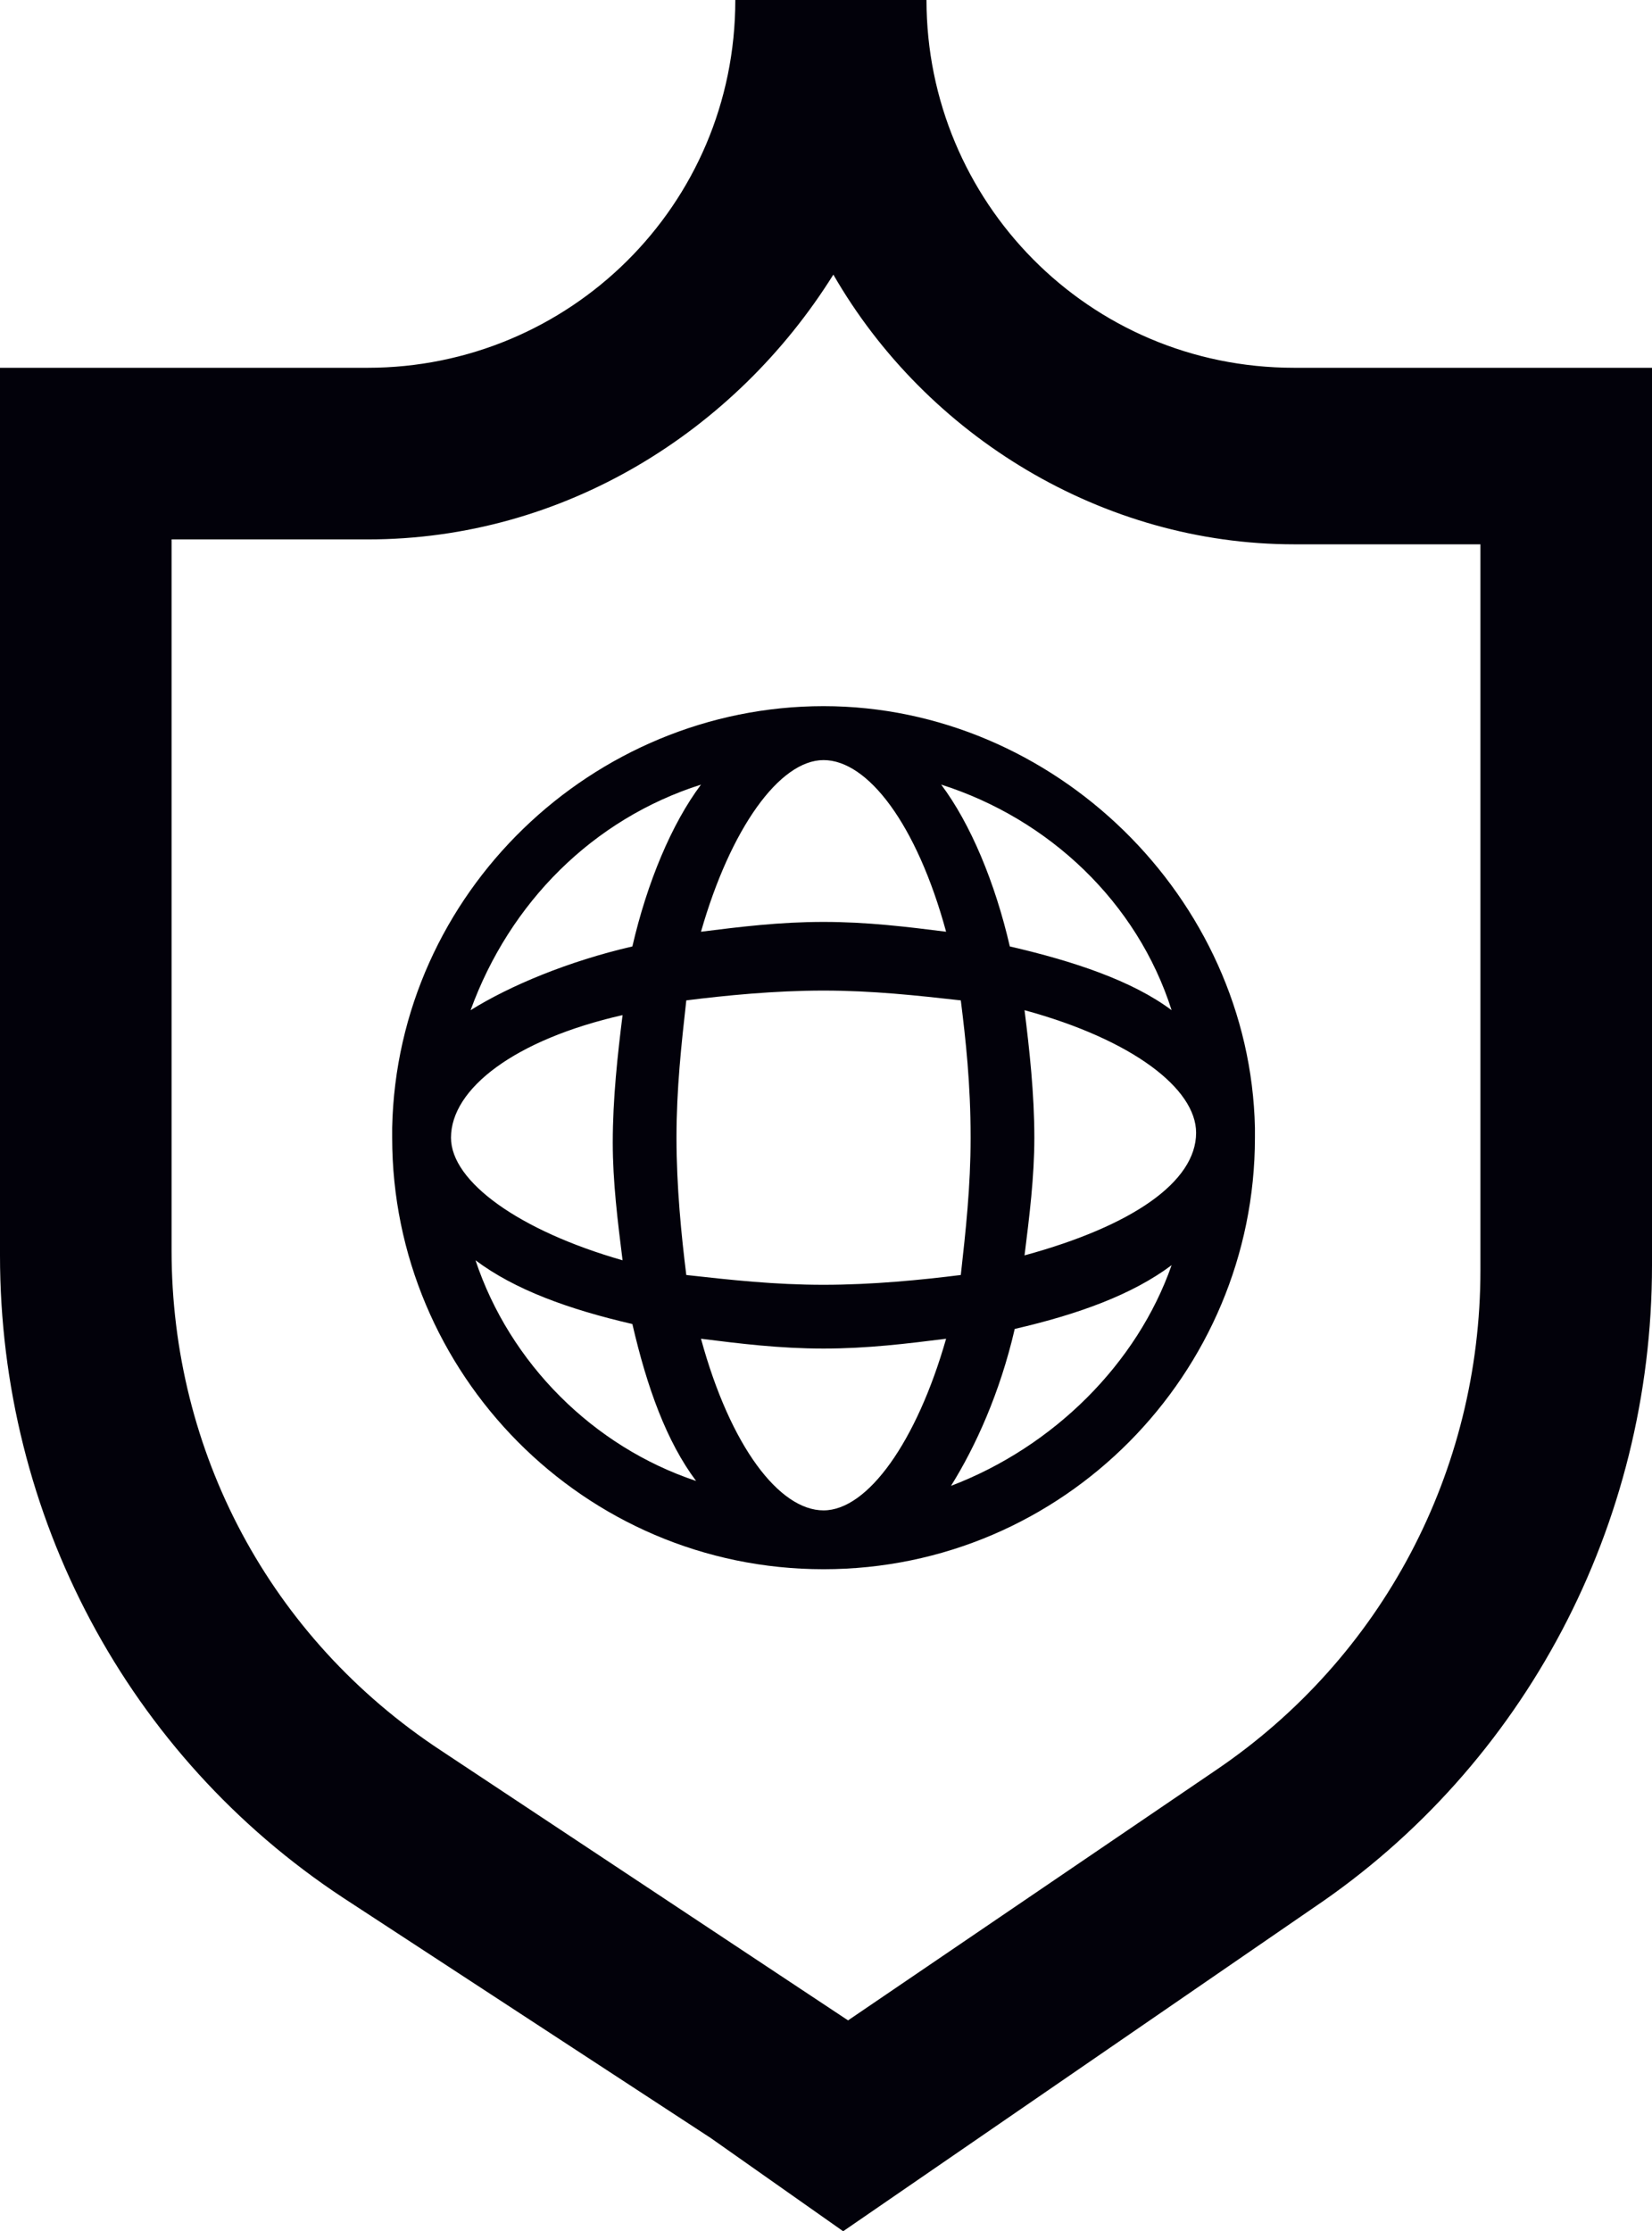 <?xml version="1.0" encoding="utf-8"?>
<!-- Generator: Adobe Illustrator 27.3.1, SVG Export Plug-In . SVG Version: 6.00 Build 0)  -->
<svg version="1.1" id="Layer_1" xmlns="http://www.w3.org/2000/svg" xmlns:xlink="http://www.w3.org/1999/xlink" x="0px" y="0px"
	 viewBox="0 0 33.7 45.5" style="enable-background:new 0 0 33.7 45.5;" xml:space="preserve">
<style type="text/css">
	.st0{fill:#02010A;}
</style>
<g>
	<path class="st0" d="M26.4,7.5c-4.2,0-7.5-3.4-7.5-7.5h-0.4h-3.1H15c0,4.2-3.4,7.5-7.5,7.5H0v18.1c0,5.3,2.6,10.2,7,13.1l7.5,4.9
		l2.7,1.9l9.6-6.6c4.3-2.9,6.9-7.8,6.9-13.1V7.5H26.4z M30.2,25.9c0,4.1-2,7.9-5.4,10.2l-7.5,5.1L9,35.7c-3.5-2.3-5.5-6.1-5.5-10.2
		V11h4c4,0,7.5-2.2,9.5-5.4c1.9,3.3,5.5,5.5,9.4,5.5h3.8V25.9z"/>
	<path class="st0" d="M25.6,23c-0.1-4.7-4.1-8.6-8.8-8.6c-4.7,0-8.7,3.8-8.8,8.6c0,0,0,0.1,0,0.1c0,0,0,0,0,0c0,0,0,0,0,0.1
		C8,28,11.9,32,16.8,32s8.8-4,8.8-8.8c0,0,0,0,0-0.1c0,0,0,0,0,0C25.6,23.1,25.6,23.1,25.6,23z M23.9,20.6c-0.8-0.6-2-1-3.3-1.3
		c-0.3-1.3-0.8-2.5-1.4-3.3C21.4,16.7,23.2,18.4,23.9,20.6z M19.8,23.2c0,1-0.1,1.9-0.2,2.8c-0.8,0.1-1.8,0.2-2.8,0.2
		s-1.9-0.1-2.8-0.2c-0.1-0.8-0.2-1.8-0.2-2.8s0.1-1.9,0.2-2.8c0.8-0.1,1.8-0.2,2.8-0.2s1.9,0.1,2.8,0.2
		C19.7,21.2,19.8,22.1,19.8,23.2z M16.8,15.5c0.9,0,1.9,1.3,2.5,3.5c-0.8-0.1-1.6-0.2-2.5-0.2c-0.9,0-1.7,0.1-2.5,0.2
		C14.9,16.9,15.9,15.5,16.8,15.5z M14.3,16c-0.6,0.8-1.1,2-1.4,3.3c-1.3,0.3-2.5,0.8-3.3,1.3C10.4,18.4,12.1,16.7,14.3,16z
		 M12.7,20.7c-0.1,0.8-0.2,1.7-0.2,2.6c0,0.8,0.1,1.6,0.2,2.4c-2.1-0.6-3.5-1.6-3.5-2.5C9.2,22.2,10.5,21.2,12.7,20.7z M9.7,25.7
		c0.8,0.6,1.9,1,3.2,1.3c0.3,1.3,0.7,2.4,1.3,3.2C12.1,29.5,10.4,27.8,9.7,25.7z M16.8,30.8c-0.9,0-1.9-1.3-2.5-3.5
		c0.8,0.1,1.6,0.2,2.5,0.2s1.7-0.1,2.5-0.2C18.7,29.4,17.7,30.8,16.8,30.8z M19.4,30.3c0.5-0.8,1-1.9,1.3-3.2
		c1.3-0.3,2.4-0.7,3.2-1.3C23.2,27.8,21.5,29.5,19.4,30.3z M20.9,25.6c0.1-0.8,0.2-1.6,0.2-2.4c0-0.9-0.1-1.8-0.2-2.6
		c2.2,0.6,3.5,1.6,3.5,2.5C24.4,24.1,23.1,25,20.9,25.6z"/>
</g>
</svg>
